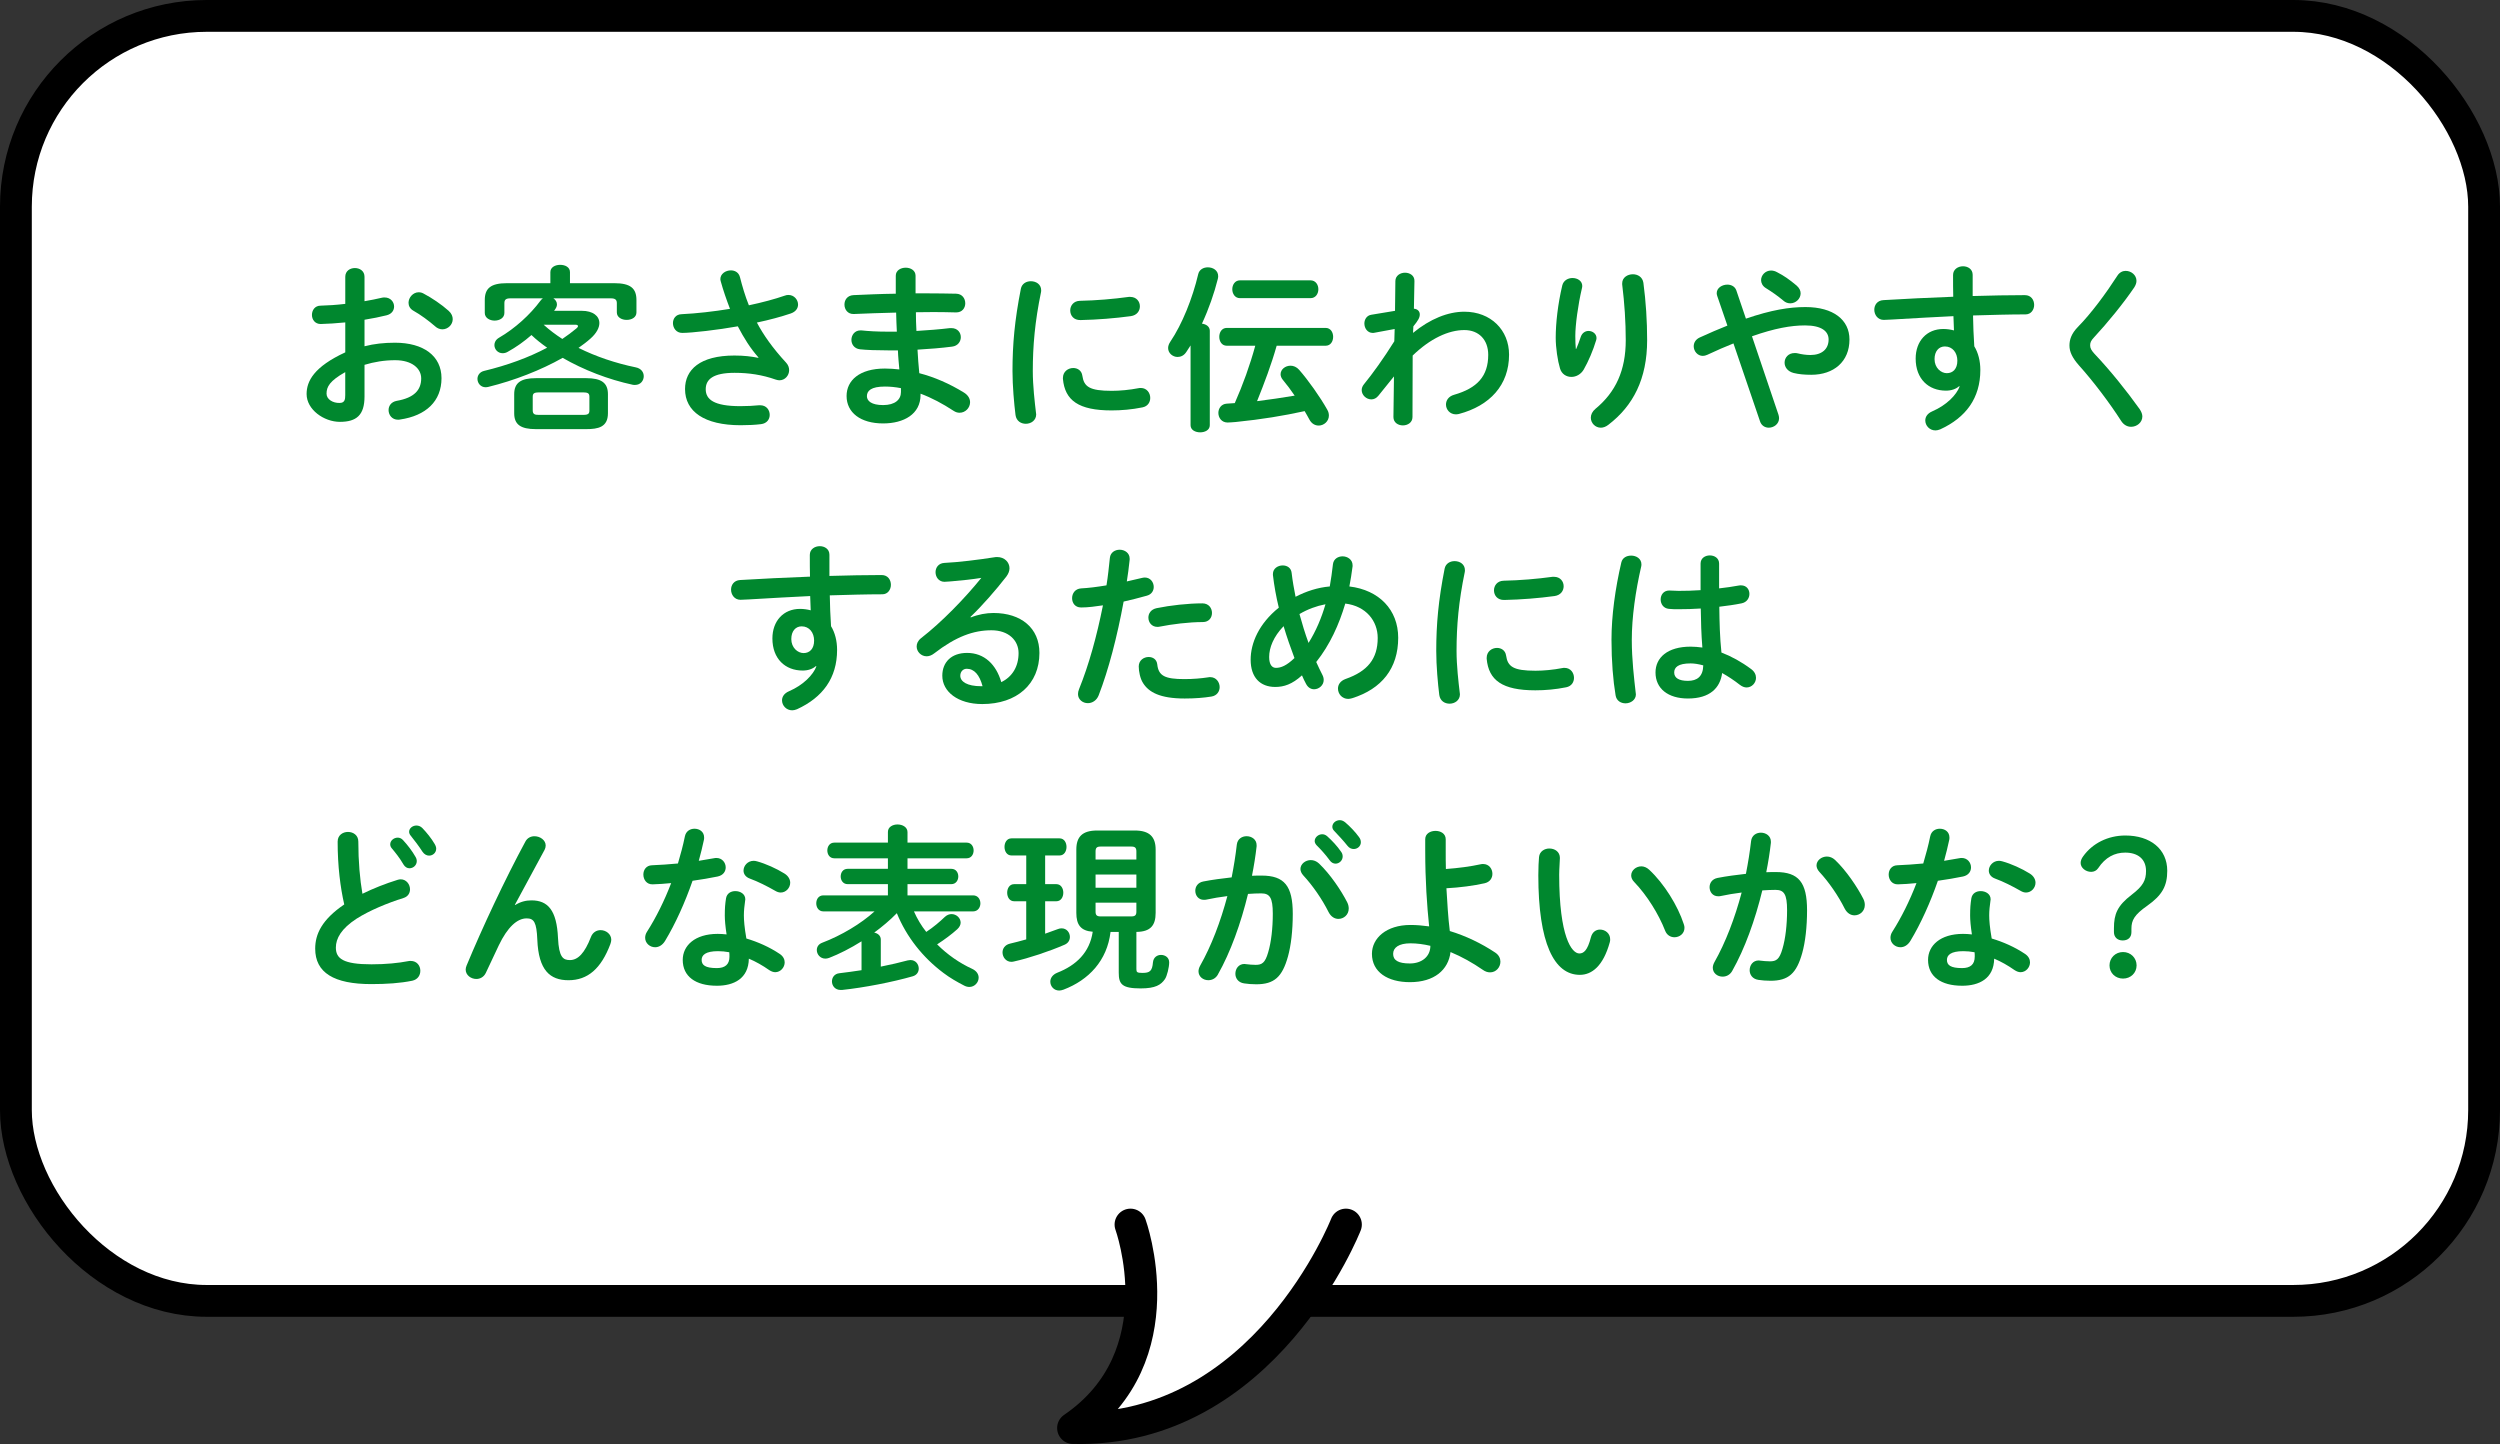<?xml version="1.0" encoding="UTF-8"?>
<svg id="_レイヤー_2" data-name="レイヤー 2" xmlns="http://www.w3.org/2000/svg" viewBox="0 0 196.5 113.5">
  <rect x="0" y="0" width="196.5" height="113.5" fill="#333333" stroke="none"/>
  <g id="_画像" data-name="画像">
    <g>
      <g>
        <g>
          <rect x="1.25" y="1.25" width="194" height="101" rx="15" ry="15" style="fill: #fff; stroke-width: 0px;"/>
          <rect x="1.25" y="1.25" width="194" height="101" rx="15" ry="15" style="fill: none; stroke: #000; stroke-linecap: round; stroke-linejoin: round; stroke-width: 2.5px;"/>
        </g>
        <path d="m88.856,96.25s3.763,10.349-4.516,15.994c15.053.376,21.45-15.994,21.45-15.994" style="fill: #fff; stroke: #000; stroke-linecap: round; stroke-linejoin: round; stroke-width: 2.5px;"/>
      </g>
      <g>
        <path d="m28.65,27.217c.756-.196,1.541-.28,2.396-.28,2.241,0,3.656,1.037,3.656,2.788,0,1.807-1.219,2.956-3.264,3.25-.056.014-.098.014-.154.014-.476,0-.742-.378-.742-.756,0-.322.196-.644.645-.728,1.373-.238,1.919-.854,1.919-1.765,0-.77-.714-1.429-2.045-1.429-.869,0-1.667.14-2.41.364v2.493c0,1.457-.63,1.989-1.933,1.989-1.261,0-2.619-.967-2.619-2.185,0-1.022.588-2.143,3.04-3.278v-2.353c-.7.07-1.373.112-1.933.126-.448,0-.687-.35-.687-.714s.224-.729.687-.729c.561-.014,1.233-.056,1.933-.14v-2.129c0-.462.378-.687.756-.687s.756.224.756.687v1.919c.477-.084.938-.168,1.331-.266.084-.028.168-.028.252-.028.462,0,.742.35.742.714,0,.294-.182.588-.588.687-.518.126-1.106.252-1.737.35v2.087Zm-1.513,2.031c-1.219.687-1.471,1.149-1.471,1.695,0,.448.504.742,1.022.728.406,0,.448-.266.448-.616v-1.807Zm8.125-4.819c.238.21.322.448.322.658,0,.434-.378.798-.812.798-.182,0-.393-.07-.574-.238-.477-.42-1.163-.925-1.695-1.219-.28-.154-.392-.392-.392-.63,0-.406.35-.826.798-.826.126,0,.252.028.378.098.644.336,1.429.868,1.975,1.359Z" style="fill: #00872e; stroke-width: 0px;"/>
        <path d="m40.122,23.449c-.364,0-.477.112-.477.378v.771c0,.392-.378.602-.771.602-.378,0-.77-.21-.77-.602v-1.009c0-.925.462-1.331,1.751-1.331h3.404v-.868c0-.392.392-.574.77-.574.393,0,.771.182.771.574v.868h3.474c1.289,0,1.751.406,1.751,1.331v.967c0,.392-.378.588-.771.588-.378,0-.771-.196-.771-.588v-.729c0-.266-.126-.378-.476-.378h-4.511c.168.112.28.28.28.476,0,.126-.042.238-.126.364l-.098.14h2.171c.882,0,1.387.406,1.387.967,0,.364-.224.798-.701,1.219-.28.252-.602.49-.938.728,1.373.687,2.928,1.205,4.482,1.527.448.084.645.392.645.7,0,.35-.252.686-.687.686-.056,0-.112,0-.182-.014-1.933-.42-3.852-1.163-5.505-2.115-1.709.967-3.796,1.779-5.841,2.283-.07.014-.14.028-.21.028-.406,0-.645-.336-.645-.658,0-.266.168-.546.533-.63,1.807-.434,3.501-1.051,4.944-1.821-.42-.294-.854-.63-1.232-.995-.574.504-1.205.953-1.863,1.317-.14.084-.28.112-.406.112-.378,0-.644-.308-.644-.644,0-.196.098-.42.364-.574,1.26-.729,2.451-1.821,3.25-2.9.056-.084.126-.14.196-.196h-2.549Zm2.003,10.281c-1.205,0-1.709-.364-1.709-1.247v-1.499c0-.883.504-1.261,1.709-1.261h3.95c1.205,0,1.709.378,1.709,1.261v1.499c0,1.093-.771,1.247-1.709,1.247h-3.95Zm3.726-1.121c.392,0,.476-.098.476-.35v-1.065c0-.252-.084-.35-.476-.35h-3.502c-.392,0-.477.098-.477.35v1.065c0,.322.196.35.477.35h3.502Zm-3.124-7.088c.462.42.953.785,1.471,1.121.392-.266.77-.546,1.106-.826.084-.07.126-.126.126-.182,0-.07-.07-.112-.21-.112h-2.494Z" style="fill: #00872e; stroke-width: 0px;"/>
        <path d="m59.618,28.1c-.645-.729-1.135-1.513-1.625-2.451-1.555.28-3.628.518-4.371.518-.476,0-.728-.392-.728-.771,0-.336.21-.686.672-.7,1.177-.056,2.521-.21,3.811-.42-.28-.728-.533-1.457-.729-2.171-.014-.056-.028-.112-.028-.168,0-.42.42-.686.827-.686.308,0,.616.154.714.532.182.715.406,1.485.7,2.213,1.065-.224,2.045-.49,2.816-.757.098-.042.21-.056.294-.056.448,0,.756.378.756.756,0,.28-.168.56-.574.7-.742.252-1.667.504-2.662.714.519.98,1.247,2.017,2.297,3.152.168.182.238.392.238.588,0,.42-.322.799-.771.799-.084,0-.182-.028-.28-.056-1.079-.378-2.115-.532-3.236-.532-1.695,0-2.269.518-2.269,1.289,0,.799.63,1.331,2.717,1.331.575,0,1.023-.028,1.471-.07h.098c.49,0,.743.378.743.756,0,.336-.21.672-.687.729-.462.056-.98.084-1.597.084-2.858,0-4.371-1.079-4.371-2.844,0-1.513,1.163-2.634,3.88-2.634.756,0,1.316.07,1.877.182l.014-.028Z" style="fill: #00872e; stroke-width: 0px;"/>
        <path d="m71.963,23.057h.896c.812,0,1.583.014,2.297.028.476.014.714.378.714.757,0,.364-.238.714-.714.714-.546-.014-1.149-.028-1.779-.028-.448,0-.911.014-1.387.014,0,.49.014.98.042,1.471.924-.056,1.821-.126,2.633-.224h.112c.49,0,.743.35.743.714,0,.336-.224.686-.687.742-.854.112-1.779.182-2.717.238.028.616.084,1.233.14,1.849,1.19.308,2.381.827,3.516,1.527.336.21.476.49.476.757,0,.434-.364.826-.826.826-.154,0-.308-.042-.476-.154-.854-.56-1.723-1.023-2.592-1.345v.098c0,1.513-1.316,2.241-2.941,2.241-1.779,0-2.872-.854-2.872-2.157,0-1.219,1.009-2.157,3.012-2.157.378,0,.742.028,1.135.07-.042-.504-.098-1.009-.112-1.499h-.798c-.84,0-1.695-.028-2.185-.084-.462-.056-.672-.406-.672-.742,0-.364.252-.742.7-.742h.098c.518.056,1.219.098,2.017.098h.756c-.028-.504-.042-.995-.056-1.499-1.19.028-2.353.07-3.333.112-.477.014-.729-.364-.729-.742,0-.364.224-.714.7-.742.98-.042,2.143-.098,3.334-.112v-1.415c0-.42.392-.63.784-.63.378,0,.771.21.771.63v1.387Zm-1.148,7.76v-.308c-.435-.084-.841-.126-1.261-.126-1.093,0-1.415.336-1.415.756,0,.378.364.7,1.275.7.938,0,1.401-.434,1.401-1.023Z" style="fill: #00872e; stroke-width: 0px;"/>
        <path d="m81.024,22.104c.406,0,.812.238.812.714,0,.042,0,.098-.014.154-.476,2.297-.644,4.202-.644,6.191,0,1.163.154,2.465.252,3.292,0,.042.014.084.014.112,0,.476-.406.742-.812.742-.378,0-.742-.21-.812-.686-.112-.896-.238-2.283-.238-3.46,0-2.087.168-3.978.659-6.471.084-.406.434-.588.784-.588Zm6.359,8.615c.63,0,1.401-.07,2.115-.21.056-.014.112-.014.168-.014.477,0,.743.392.743.784,0,.322-.182.658-.616.742-.827.168-1.653.238-2.423.238-2.592,0-3.67-.784-3.824-2.479v-.07c0-.504.406-.784.812-.784.336,0,.658.196.714.602.126.868.56,1.191,2.311,1.191Zm1.457-7.382c.49,0,.756.364.756.742,0,.35-.224.7-.714.77-1.233.168-2.62.28-3.95.308-.546.014-.812-.364-.812-.757,0-.364.252-.742.756-.756,1.303-.028,2.634-.14,3.852-.308h.112Z" style="fill: #00872e; stroke-width: 0px;"/>
        <path d="m93.58,27.147c-.112.182-.224.35-.336.518-.182.28-.435.392-.687.392-.378,0-.743-.294-.743-.7,0-.154.056-.322.168-.49.938-1.387,1.751-3.418,2.199-5.323.084-.364.42-.532.756-.532.406,0,.812.238.812.7,0,.07-.014.14-.028.21-.28,1.121-.714,2.367-1.247,3.516.322.042.616.224.616.56v7.424c0,.378-.378.56-.756.56s-.756-.182-.756-.56v-6.275Zm6.766.028c-.42,1.485-.966,2.927-1.541,4.356.981-.126,1.975-.266,2.956-.434-.294-.434-.617-.869-.925-1.233-.126-.154-.182-.308-.182-.448,0-.378.364-.672.785-.672.224,0,.476.098.672.322.7.799,1.639,2.115,2.213,3.138.098.168.126.322.126.462,0,.448-.393.784-.799.784-.28,0-.56-.14-.742-.49-.112-.196-.224-.42-.364-.645-1.667.364-3.348.645-5.407.854-.182.014-.504.042-.645.042-.476,0-.729-.378-.729-.756,0-.35.224-.7.659-.728l.63-.042c.644-1.457,1.19-2.97,1.611-4.51h-2.241c-.393,0-.588-.35-.588-.7s.196-.7.588-.7h7.774c.392,0,.588.35.588.7s-.196.7-.588.7h-3.852Zm-2.886-3.74c-.392,0-.602-.35-.602-.7s.21-.7.602-.7h5.547c.406,0,.616.35.616.7s-.21.7-.616.7h-5.547Z" style="fill: #00872e; stroke-width: 0px;"/>
        <path d="m111.062,26.167c1.345-1.107,2.76-1.667,4.034-1.667,2.087,0,3.516,1.443,3.516,3.376,0,2.395-1.513,4.02-3.95,4.664-.084.014-.154.028-.224.028-.49,0-.784-.392-.784-.771,0-.322.196-.644.644-.77,1.807-.518,2.676-1.457,2.676-3.138,0-1.191-.743-1.947-1.877-1.947-1.247,0-2.689.672-4.062,2.003l-.014,4.833c0,.434-.378.658-.756.658s-.742-.224-.742-.658l.042-3.194-1.219,1.513c-.168.21-.364.294-.56.294-.393,0-.757-.336-.757-.729,0-.154.056-.308.168-.448.686-.84,1.555-2.045,2.395-3.39l.028-.966-1.583.294c-.056.014-.098.014-.14.014-.42,0-.658-.378-.658-.742,0-.308.182-.63.546-.686l1.863-.308.028-2.339c0-.434.393-.658.756-.658.378,0,.757.224.743.658l-.042,2.171c.336.028.462.252.462.448,0,.252-.126.476-.504.938l-.028.518Z" style="fill: #00872e; stroke-width: 0px;"/>
        <path d="m123.89,27.427c.14-.322.238-.588.364-.967.112-.308.364-.448.602-.448.322,0,.63.224.63.56,0,.056-.014.112-.028.168-.238.798-.616,1.681-.98,2.311-.224.378-.603.574-.967.574-.392,0-.771-.224-.896-.672-.182-.602-.336-1.611-.336-2.409,0-1.121.168-2.661.518-4.118.098-.392.462-.574.798-.574.393,0,.771.224.771.63,0,.056-.014.112-.028.182-.308,1.303-.519,2.9-.519,3.74,0,.448.014.742.042,1.023h.028Zm3.614-5.155c0-.462.42-.715.841-.715.378,0,.756.21.826.672.196,1.471.294,2.998.294,4.51,0,3.04-1.092,5.155-3.053,6.654-.196.154-.406.224-.588.224-.435,0-.785-.364-.785-.784,0-.238.112-.49.364-.7,1.597-1.317,2.381-3.026,2.381-5.393,0-1.443-.098-2.899-.28-4.384v-.084Z" style="fill: #00872e; stroke-width: 0px;"/>
        <path d="m136.249,26.993c-.63.252-1.316.546-2.059.896-.126.056-.238.084-.35.084-.42,0-.714-.378-.714-.756,0-.266.14-.532.462-.686.798-.364,1.513-.672,2.185-.939l-.798-2.325c-.028-.084-.042-.154-.042-.224,0-.42.434-.672.84-.672.294,0,.588.14.7.448l.756,2.227c2.003-.687,3.418-.911,4.679-.911,2.199,0,3.46,1.009,3.46,2.55,0,1.751-1.247,2.773-2.998,2.773-.561,0-.98-.042-1.387-.14-.49-.126-.715-.476-.715-.812,0-.392.294-.756.785-.756.084,0,.168,0,.266.028.28.07.63.126.98.126.896,0,1.429-.462,1.429-1.219,0-.63-.532-1.107-1.849-1.107-1.107,0-2.381.224-4.174.854l2.087,6.177c.028.098.042.182.042.266,0,.448-.406.742-.812.742-.28,0-.574-.154-.686-.504l-2.087-6.121Zm5.281-3.936c0,.42-.378.785-.812.785-.182,0-.378-.056-.56-.224-.434-.364-.854-.658-1.373-.981-.252-.154-.364-.406-.364-.616,0-.392.336-.757.784-.757.154,0,.322.042.49.14.519.266.925.546,1.513,1.037.224.196.322.406.322.616Z" style="fill: #00872e; stroke-width: 0px;"/>
        <path d="m153.988,30.355c-.252.224-.616.35-1.036.35-1.373,0-2.381-.925-2.381-2.521,0-1.373.868-2.325,2.171-2.325.294,0,.574.042.84.112l-.042-1.121c-1.022.056-3.39.168-4.847.266-.154.014-.476.028-.63.028-.477,0-.743-.406-.743-.798,0-.364.224-.728.714-.756,1.653-.098,3.572-.196,5.491-.266-.014-.504-.014-1.079-.014-1.709,0-.448.392-.686.785-.686.378,0,.756.224.756.672v1.667c1.457-.042,2.857-.07,4.104-.07.49,0,.729.378.729.771,0,.364-.238.742-.672.742-1.247,0-2.675.042-4.132.084.014.812.042,1.611.098,2.423.308.504.476,1.149.476,1.863,0,2.213-1.135,3.74-3.151,4.665-.14.056-.267.084-.378.084-.462,0-.798-.378-.798-.784,0-.266.154-.546.546-.714,1.134-.49,1.905-1.289,2.157-1.961l-.042-.014Zm-1.933-2.129c0,.686.504,1.106.966,1.106.476,0,.827-.336.827-.98,0-.63-.378-1.121-.981-1.121-.476,0-.812.378-.812.995Z" style="fill: #00872e; stroke-width: 0px;"/>
        <path d="m167.087,21.292c.42,0,.84.322.84.784,0,.154-.056.322-.168.504-.854,1.261-2.101,2.787-3.18,3.95-.224.238-.294.392-.294.616,0,.238.112.406.336.658,1.247,1.317,2.507,2.885,3.558,4.356.14.21.21.406.21.574,0,.476-.435.812-.883.812-.294,0-.574-.14-.784-.462-.896-1.401-2.185-3.11-3.32-4.37-.504-.574-.743-1.051-.743-1.555,0-.462.154-.938.659-1.457,1.079-1.093,2.241-2.689,3.109-4.034.168-.266.42-.378.659-.378Z" style="fill: #00872e; stroke-width: 0px;"/>
        <path d="m64.129,52.355c-.252.224-.616.35-1.037.35-1.373,0-2.381-.925-2.381-2.521,0-1.373.868-2.325,2.171-2.325.294,0,.574.042.84.112l-.042-1.121c-1.022.056-3.39.168-4.846.266-.154.014-.477.028-.63.028-.477,0-.743-.406-.743-.798,0-.364.224-.728.714-.756,1.653-.098,3.572-.196,5.491-.266-.014-.504-.014-1.079-.014-1.709,0-.448.392-.686.784-.686.378,0,.757.224.757.672v1.667c1.457-.042,2.857-.07,4.104-.07.49,0,.729.378.729.771,0,.364-.238.742-.672.742-1.247,0-2.676.042-4.132.084.014.812.042,1.611.098,2.423.308.504.476,1.149.476,1.863,0,2.213-1.134,3.74-3.152,4.665-.14.056-.266.084-.378.084-.462,0-.798-.378-.798-.784,0-.266.154-.546.546-.714,1.134-.49,1.905-1.289,2.157-1.961l-.042-.014Zm-1.933-2.129c0,.686.504,1.106.967,1.106.476,0,.826-.336.826-.98,0-.63-.378-1.121-.98-1.121-.476,0-.812.378-.812.995Z" style="fill: #00872e; stroke-width: 0px;"/>
        <path d="m76.306,48.531c.588-.238,1.219-.35,1.779-.35,2.185,0,3.614,1.191,3.614,3.138,0,2.451-1.765,4.02-4.496,4.02-1.919,0-3.138-.98-3.138-2.227,0-1.051.7-1.793,1.947-1.793,1.345,0,2.283.896,2.689,2.297.869-.42,1.359-1.233,1.359-2.283,0-.994-.785-1.793-2.129-1.793-1.415,0-2.787.49-4.51,1.821-.196.154-.406.224-.588.224-.434,0-.784-.364-.784-.77,0-.224.098-.462.35-.658,1.625-1.261,3.432-3.124,4.734-4.735-.686.112-1.597.21-2.297.266-.056,0-.42.042-.603.042-.448,0-.7-.378-.7-.756,0-.35.224-.7.686-.728,1.135-.056,2.62-.238,3.964-.448.07-.014.126-.014.196-.014.575,0,.967.406.967.883,0,.21-.084.434-.252.658-.827,1.064-1.891,2.283-2.816,3.166l.028.042Zm.924,5.407c-.238-.896-.658-1.373-1.247-1.373-.294,0-.504.238-.504.546,0,.462.532.826,1.639.826h.112Z" style="fill: #00872e; stroke-width: 0px;"/>
        <path d="m84.967,47.746c-.462,0-.7-.35-.7-.728s.238-.742.714-.771c.56-.028,1.232-.112,1.989-.238.126-.771.182-1.387.266-2.157.042-.434.406-.644.771-.644.392,0,.785.252.785.7v.084c-.07.672-.14,1.177-.224,1.709.392-.084.798-.182,1.205-.28.07-.014.14-.028.21-.028.435,0,.701.364.701.742,0,.294-.168.588-.546.687-.645.182-1.261.336-1.821.462-.504,2.746-1.176,5.337-1.961,7.368-.168.42-.518.616-.854.616-.392,0-.771-.28-.771-.714,0-.126.028-.252.084-.392.771-1.905,1.387-4.132,1.877-6.583-.575.084-1.149.168-1.723.168Zm5.323,3.894c.322,0,.63.182.672.588.098.896.603,1.149,2.129,1.149.714,0,1.316-.056,1.877-.14.042-.014.112-.014.154-.014.477,0,.743.406.743.784,0,.336-.21.672-.645.742-.602.098-1.303.154-2.101.154-1.961,0-2.83-.504-3.278-1.219-.224-.35-.336-.911-.336-1.303,0-.476.392-.742.784-.742Zm4.216-4.216c.504,0,.756.378.756.756,0,.364-.238.714-.714.714-1.121,0-2.423.168-3.417.364-.056.014-.126.014-.168.014-.434,0-.7-.35-.7-.728,0-.322.196-.644.645-.742,1.092-.224,2.479-.378,3.6-.378Z" style="fill: #00872e; stroke-width: 0px;"/>
        <path d="m103.945,53.055c.07.14.098.266.098.392,0,.42-.378.729-.756.729-.238,0-.477-.126-.63-.42-.112-.21-.224-.434-.322-.672-.771.7-1.415.911-2.101.911-1.177,0-1.933-.742-1.933-2.143,0-1.302.644-2.829,2.213-4.09-.21-.854-.364-1.723-.462-2.563v-.084c0-.434.392-.672.77-.672.336,0,.659.182.701.588.07.616.182,1.247.308,1.877.84-.434,1.737-.729,2.689-.812.098-.56.182-1.135.252-1.765.056-.406.406-.602.757-.602.378,0,.784.252.784.7v.084c-.07.546-.154,1.079-.252,1.583,2.339.28,3.838,1.835,3.838,4.034,0,2.409-1.303,4.02-3.614,4.749-.112.028-.21.056-.308.056-.504,0-.812-.406-.812-.812,0-.308.182-.602.602-.756,1.723-.602,2.521-1.583,2.521-3.222,0-1.331-.911-2.507-2.549-2.704-.49,1.653-1.205,3.236-2.283,4.594.154.35.322.687.49,1.023Zm-3.054-3.838c-.798.826-1.135,1.695-1.135,2.423,0,.616.238.854.532.854.393,0,.827-.168,1.457-.771-.308-.826-.603-1.653-.854-2.507Zm3.292-1.723c-.729.14-1.401.392-2.045.77.21.757.434,1.513.714,2.269.588-.938,1.022-1.975,1.331-3.04Z" style="fill: #00872e; stroke-width: 0px;"/>
        <path d="m114.331,44.104c.406,0,.812.238.812.714,0,.042,0,.098-.014.154-.476,2.297-.644,4.202-.644,6.191,0,1.163.154,2.465.252,3.292,0,.042.014.084.014.112,0,.476-.406.742-.812.742-.378,0-.743-.21-.812-.686-.112-.896-.238-2.283-.238-3.46,0-2.087.168-3.978.659-6.471.084-.406.434-.588.784-.588Zm6.359,8.615c.63,0,1.401-.07,2.115-.21.056-.014.112-.014.168-.014.477,0,.743.392.743.784,0,.322-.182.658-.616.742-.827.168-1.653.238-2.423.238-2.592,0-3.67-.784-3.824-2.479v-.07c0-.504.406-.784.812-.784.336,0,.658.196.714.602.126.868.56,1.191,2.311,1.191Zm1.457-7.382c.49,0,.756.364.756.742,0,.35-.224.7-.714.77-1.233.168-2.62.28-3.95.308-.546.014-.812-.364-.812-.757,0-.364.252-.742.756-.756,1.303-.028,2.633-.14,3.852-.308h.112Z" style="fill: #00872e; stroke-width: 0px;"/>
        <path d="m128.204,43.67c.406,0,.812.238.812.687,0,.042,0,.098-.014.154-.448,1.947-.743,3.992-.743,5.785,0,1.555.182,3.04.308,4.16,0,.042.014.084.014.126,0,.434-.42.7-.812.7-.364,0-.714-.196-.784-.63-.196-1.163-.322-2.689-.322-4.37,0-1.877.294-4.02.771-6.065.084-.378.42-.546.771-.546Zm6.919,2.577c.546-.056,1.064-.14,1.541-.224.07-.014.126-.014.182-.014.434,0,.658.322.658.672,0,.322-.196.658-.616.742-.546.112-1.149.196-1.751.266.014,1.205.042,2.409.168,3.6.771.294,1.569.729,2.339,1.303.266.196.378.448.378.687,0,.392-.322.756-.742.756-.168,0-.35-.07-.532-.21-.462-.364-.938-.672-1.387-.925-.154,1.163-.953,2.003-2.689,2.003-1.569,0-2.549-.784-2.549-2.045,0-1.163.938-2.031,2.759-2.031.294,0,.603.028.924.07-.084-1.022-.112-2.045-.126-3.068-.602.042-1.19.056-1.737.056-.28,0-.532,0-.771-.028-.434-.042-.644-.392-.644-.742s.224-.7.672-.7c.252,0,.49.028.742.028.546,0,1.121-.014,1.723-.056v-2.087c0-.434.364-.644.728-.644s.729.21.729.644v1.947Zm-1.247,6.051c-.364-.098-.7-.154-.995-.154-.98,0-1.289.308-1.289.714,0,.434.378.658,1.079.658.714,0,1.19-.336,1.205-1.219Z" style="fill: #00872e; stroke-width: 0px;"/>
        <path d="m26.54,66.146c0-.504.406-.756.812-.756s.812.252.812.756c0,1.569.126,2.97.322,4.104.854-.42,1.807-.798,2.76-1.093.084-.028.168-.042.252-.042.434,0,.729.392.729.784,0,.294-.154.574-.519.686-1.247.392-2.647.967-3.684,1.625-1.205.785-1.625,1.555-1.625,2.269,0,.868.574,1.317,2.801,1.317,1.121,0,2.115-.098,2.899-.252.07-.014.126-.014.182-.014.49,0,.757.378.757.771,0,.35-.196.686-.63.784-.953.196-2.031.266-3.222.266-2.941,0-4.412-.896-4.412-2.787,0-1.149.532-2.283,2.283-3.474-.308-1.345-.519-3.011-.519-4.945Zm4.132.21c0-.28.28-.518.588-.518.14,0,.294.056.42.196.35.378.729.868.98,1.317.07.112.098.224.098.336,0,.322-.28.56-.574.56-.182,0-.351-.098-.477-.308-.28-.49-.63-.925-.924-1.275-.084-.098-.112-.21-.112-.308Zm1.485-.98c0-.28.28-.49.574-.49.154,0,.322.056.462.196.336.35.714.812.966,1.247.084.14.126.266.126.378,0,.322-.266.546-.561.546-.182,0-.378-.098-.518-.308-.28-.434-.63-.896-.925-1.261-.084-.098-.126-.21-.126-.308Z" style="fill: #00872e; stroke-width: 0px;"/>
        <path d="m40.497,71.133c.406-.252.827-.364,1.275-.364,1.289,0,1.989.77,2.087,2.956.07,1.527.406,1.737.938,1.737.63,0,1.163-.546,1.653-1.821.14-.364.448-.532.756-.532.42,0,.84.308.84.757,0,.098-.028.21-.07.336-.729,1.933-1.779,2.844-3.292,2.844-1.457,0-2.354-.784-2.451-3.18-.056-1.387-.266-1.681-.841-1.681-.742,0-1.499.686-2.185,2.115-.308.645-.714,1.499-1.022,2.171-.154.322-.448.476-.743.476-.42,0-.84-.294-.84-.742,0-.098.028-.196.07-.308,1.232-2.969,3.011-6.766,4.623-9.749.154-.294.434-.42.714-.42.448,0,.882.308.882.728,0,.112-.028.224-.084.336l-2.339,4.328.028.014Z" style="fill: #00872e; stroke-width: 0px;"/>
        <path d="m53.832,65.74c.084-.42.42-.602.756-.602.392,0,.756.238.756.687,0,.056,0,.126-.014.182-.112.532-.252,1.093-.406,1.653.42-.07.84-.14,1.233-.21.056-.014.112-.014.154-.014.448,0,.729.364.729.742,0,.308-.182.616-.63.715-.602.126-1.289.238-1.975.336-.588,1.695-1.345,3.376-2.157,4.72-.21.35-.504.504-.784.504-.42,0-.785-.322-.785-.742,0-.154.042-.322.154-.49.714-1.121,1.359-2.423,1.891-3.81-.519.056-1.023.084-1.457.098-.476.014-.729-.378-.729-.77,0-.364.224-.715.672-.729.63-.028,1.331-.07,2.045-.14.21-.714.406-1.429.546-2.129Zm2.507,11.739c-1.667,0-2.676-.729-2.676-2.031,0-1.121.953-2.045,2.746-2.045.224,0,.448.014.7.042-.098-.645-.14-1.121-.14-1.485,0-.602.028-.911.098-1.359.07-.392.393-.56.729-.56.392,0,.785.224.785.645,0,.042-.014.07-.014.112-.056.406-.098.756-.098,1.148s.042.938.196,1.821c.896.266,1.821.672,2.633,1.219.266.182.378.42.378.658,0,.392-.322.771-.743.771-.14,0-.308-.056-.476-.168-.519-.364-1.064-.672-1.597-.896-.028,1.569-1.176,2.129-2.521,2.129Zm.995-2.283c0-.126,0-.238-.014-.35-.308-.056-.603-.084-.882-.084-.981,0-1.289.308-1.289.686,0,.406.28.644,1.191.644.644,0,.995-.28.995-.896Zm4.314-6.542c.322.196.462.476.462.729,0,.406-.336.77-.742.77-.14,0-.28-.042-.42-.126-.658-.378-1.387-.742-2.003-.967-.351-.126-.504-.378-.504-.63,0-.378.322-.77.798-.77.084,0,.168.014.266.042.672.182,1.541.574,2.143.952Z" style="fill: #00872e; stroke-width: 0px;"/>
        <path d="m71.837,71.637c.252.574.574,1.121.967,1.611.574-.378,1.079-.812,1.457-1.177.168-.154.35-.224.532-.224.378,0,.714.308.714.672,0,.168-.084.35-.266.518-.434.392-.994.812-1.583,1.19.812.812,1.765,1.471,2.745,1.919.364.168.519.434.519.7,0,.364-.308.728-.729.728-.126,0-.252-.028-.392-.098-.574-.294-1.135-.616-1.653-1.009-1.611-1.205-2.9-2.829-3.656-4.692-.546.56-1.148,1.064-1.779,1.527.294.056.518.252.518.546v2.129c.771-.154,1.499-.322,2.115-.49.07-.014.154-.028.21-.028.42,0,.658.336.658.672,0,.252-.14.504-.462.602-1.611.462-3.838.896-5.575,1.078h-.098c-.448,0-.687-.336-.687-.672,0-.294.182-.602.588-.644.546-.07,1.135-.14,1.737-.238v-2.269c-.869.546-1.751.995-2.549,1.303-.112.042-.21.056-.294.056-.406,0-.672-.336-.672-.672,0-.238.126-.462.42-.574,1.513-.574,3.054-1.499,4.118-2.465h-4.02c-.378,0-.561-.322-.561-.63,0-.322.182-.63.561-.63h5.071v-.882h-3.166c-.364,0-.546-.308-.546-.602,0-.308.182-.602.546-.602h3.166v-.827h-4.216c-.364,0-.546-.308-.546-.616s.182-.616.546-.616h4.216v-.84c0-.392.378-.588.756-.588.392,0,.784.21.784.602v.826h4.651c.364,0,.546.308.546.616s-.182.616-.546.616h-4.651v.827h3.446c.364,0,.546.294.546.602,0,.294-.182.602-.546.602h-3.446v.882h5.155c.378,0,.574.308.574.63,0,.308-.196.63-.574.63h-4.651Z" style="fill: #00872e; stroke-width: 0px;"/>
        <path d="m80.663,70.839h-.953c-.364,0-.546-.336-.546-.672s.182-.672.546-.672h.953v-2.255h-1.163c-.364,0-.546-.336-.546-.672s.182-.672.546-.672h3.782c.364,0,.546.336.546.672s-.182.672-.546.672h-1.134v2.255h.882c.364,0,.546.336.546.672s-.182.672-.546.672h-.882v2.549c.364-.126.7-.252,1.008-.364.098-.042.196-.056.294-.056.392,0,.644.336.644.672,0,.252-.126.49-.42.616-1.191.518-2.83,1.065-3.979,1.317-.07.014-.126.028-.196.028-.435,0-.701-.378-.701-.742,0-.294.182-.588.574-.686.378-.084.827-.21,1.289-.336v-2.998Zm6.625,2.409c-.266,2.255-1.709,3.782-3.698,4.539-.126.042-.238.07-.336.07-.42,0-.7-.336-.7-.7,0-.266.168-.546.546-.7,1.499-.588,2.549-1.597,2.788-3.222-.953-.07-1.289-.56-1.289-1.485v-4.973c0-1.009.476-1.499,1.639-1.499h2.956c1.149,0,1.639.49,1.639,1.499v4.973c0,.995-.406,1.485-1.513,1.499v2.928c0,.238.056.294.476.294.574,0,.771-.14.827-.84.042-.392.336-.574.63-.574.322,0,.644.196.644.588,0,.378-.168,1.079-.336,1.317-.308.448-.743.728-1.905.728-1.471,0-1.723-.336-1.723-1.233v-3.208h-.645Zm2.031-6.317c0-.294-.098-.392-.406-.392h-2.396c-.308,0-.406.098-.406.392v.63h3.208v-.63Zm-3.208,2.844h3.208v-1.036h-3.208v1.036Zm2.802,2.255c.308,0,.406-.098.406-.378v-.7h-3.208v.7c0,.28.098.378.406.378h2.396Z" style="fill: #00872e; stroke-width: 0px;"/>
        <path d="m95.729,76.596c-.182.322-.477.448-.756.448-.406,0-.771-.28-.771-.7,0-.126.042-.28.126-.434.882-1.555,1.611-3.474,2.143-5.477-.574.07-1.135.168-1.667.28-.056.014-.126.014-.182.014-.434,0-.672-.35-.672-.714,0-.322.196-.645.63-.729.714-.14,1.485-.238,2.228-.322.168-.854.308-1.723.406-2.578.056-.448.406-.658.77-.658.393,0,.785.252.785.7v.098c-.084.756-.21,1.541-.364,2.311.28-.014.532-.014.756-.014,1.793,0,2.451.812,2.451,3.011,0,1.317-.14,2.493-.378,3.348-.448,1.611-1.079,2.185-2.493,2.185-.336,0-.687-.028-.953-.07-.477-.07-.687-.42-.687-.757,0-.392.252-.77.714-.77.028,0,.07.014.112.014.266.028.476.056.771.056.49,0,.742-.154.98-.981.238-.798.364-1.891.364-3.04,0-1.261-.238-1.597-.911-1.597-.308,0-.659.014-1.037.042-.561,2.311-1.373,4.581-2.367,6.332Zm10.169-5.659c.084.168.112.336.112.476,0,.49-.392.812-.812.812-.28,0-.574-.154-.77-.532-.504-1.009-1.247-2.087-1.989-2.886-.154-.168-.224-.35-.224-.504,0-.392.392-.7.812-.7.224,0,.448.084.645.266.882.841,1.751,2.129,2.227,3.068Zm-2.563-4.833c0-.28.28-.532.588-.532.126,0,.266.042.392.154.378.336.798.784,1.093,1.219.098.126.126.252.126.378,0,.308-.266.56-.56.56-.168,0-.336-.084-.462-.266-.336-.462-.714-.869-1.037-1.191-.098-.112-.14-.224-.14-.322Zm1.387-1.121c0-.28.266-.518.588-.518.14,0,.28.056.42.168.364.308.784.742,1.079,1.148.112.14.154.28.154.42,0,.308-.266.532-.56.532-.168,0-.351-.07-.49-.252-.322-.406-.715-.826-1.037-1.163-.112-.112-.154-.224-.154-.336Z" style="fill: #00872e; stroke-width: 0px;"/>
        <path d="m113.633,66.875c0,.49,0,.967.014,1.429.967-.07,1.933-.196,2.76-.378.056-.014.112-.014.168-.014.462,0,.729.378.729.771,0,.322-.182.644-.617.742-.882.196-1.933.336-2.998.392.07,1.121.126,2.255.266,3.362,1.247.378,2.479.967,3.572,1.695.294.196.406.462.406.714,0,.434-.336.84-.812.84-.182,0-.378-.056-.588-.21-.771-.532-1.639-1.023-2.521-1.387-.168,1.401-1.274,2.367-3.194,2.367-1.751,0-2.983-.798-2.983-2.227,0-1.233,1.135-2.269,3.025-2.269.477,0,.967.042,1.471.112-.168-1.639-.308-3.572-.308-5.981v-.868c0-.448.406-.658.812-.658.393,0,.799.21.799.658v.911Zm-1.205,7.466c-.532-.126-1.064-.196-1.569-.196-.91,0-1.358.336-1.358.826,0,.504.392.757,1.316.757s1.611-.532,1.611-1.387Z" style="fill: #00872e; stroke-width: 0px;"/>
        <path d="m121.782,66.693c.42,0,.826.252.826.742,0,.196-.056.882-.056,1.317,0,4.903.994,6.191,1.583,6.191.336,0,.645-.224.911-1.275.112-.42.406-.603.714-.603.406,0,.798.294.798.757,0,.084,0,.154-.028.238-.518,1.877-1.415,2.563-2.354,2.563-2.031,0-3.264-2.507-3.264-7.83,0-.644.028-1.065.056-1.429.042-.448.434-.672.812-.672Zm10.562,5.939c.042.112.056.21.056.294,0,.462-.392.742-.785.742-.294,0-.602-.154-.742-.532-.504-1.289-1.415-2.76-2.423-3.81-.168-.168-.238-.35-.238-.518,0-.392.378-.714.799-.714.196,0,.42.084.616.266,1.177,1.093,2.255,2.844,2.717,4.272Z" style="fill: #00872e; stroke-width: 0px;"/>
        <path d="m136.152,76.316c-.182.322-.477.448-.757.448-.406,0-.77-.28-.77-.7,0-.126.042-.28.126-.434.882-1.555,1.611-3.474,2.143-5.477-.574.07-1.135.168-1.667.28-.056.014-.126.014-.182.014-.434,0-.672-.35-.672-.714,0-.322.196-.644.63-.728.714-.14,1.485-.238,2.227-.322.168-.854.309-1.723.406-2.577.056-.448.406-.658.771-.658.392,0,.785.252.785.7v.098c-.084.756-.21,1.541-.364,2.311.28-.014.532-.014.756-.014,1.793,0,2.451.812,2.451,3.012,0,1.317-.14,2.493-.378,3.348-.448,1.611-1.079,2.185-2.494,2.185-.336,0-.686-.028-.952-.07-.477-.07-.687-.42-.687-.756,0-.392.252-.771.714-.771.028,0,.07.014.112.014.266.028.477.056.771.056.49,0,.743-.154.98-.98.238-.799.364-1.891.364-3.04,0-1.26-.238-1.597-.91-1.597-.309,0-.659.014-1.037.042-.561,2.311-1.373,4.581-2.367,6.331Zm10.31-5.659c.084.168.112.336.112.476,0,.49-.392.812-.812.812-.28,0-.574-.154-.771-.532-.504-1.009-1.247-2.087-1.989-2.885-.154-.168-.224-.35-.224-.504,0-.392.392-.7.812-.7.224,0,.448.084.644.266.883.84,1.751,2.129,2.228,3.068Z" style="fill: #00872e; stroke-width: 0px;"/>
        <path d="m151.714,65.74c.084-.42.42-.602.756-.602.392,0,.756.238.756.687,0,.056,0,.126-.014.182-.112.532-.252,1.093-.406,1.653.42-.07.841-.14,1.233-.21.056-.014.112-.014.154-.014.448,0,.729.364.729.742,0,.308-.182.616-.63.715-.602.126-1.289.238-1.975.336-.588,1.695-1.345,3.376-2.157,4.72-.21.35-.504.504-.784.504-.42,0-.785-.322-.785-.742,0-.154.042-.322.154-.49.714-1.121,1.359-2.423,1.891-3.81-.519.056-1.022.084-1.457.098-.476.014-.729-.378-.729-.77,0-.364.224-.715.672-.729.63-.028,1.331-.07,2.045-.14.21-.714.406-1.429.546-2.129Zm2.507,11.739c-1.667,0-2.676-.729-2.676-2.031,0-1.121.953-2.045,2.746-2.045.224,0,.448.014.701.042-.098-.645-.14-1.121-.14-1.485,0-.602.028-.911.098-1.359.07-.392.393-.56.729-.56.392,0,.785.224.785.645,0,.042-.014.07-.014.112-.056.406-.098.756-.098,1.148s.042.938.196,1.821c.896.266,1.821.672,2.633,1.219.266.182.378.42.378.658,0,.392-.322.771-.743.771-.14,0-.308-.056-.476-.168-.519-.364-1.064-.672-1.597-.896-.028,1.569-1.176,2.129-2.521,2.129Zm.994-2.283c0-.126,0-.238-.014-.35-.308-.056-.603-.084-.883-.084-.98,0-1.289.308-1.289.686,0,.406.28.644,1.191.644.644,0,.994-.28.994-.896Zm4.314-6.542c.322.196.462.476.462.729,0,.406-.336.77-.743.77-.14,0-.28-.042-.42-.126-.658-.378-1.387-.742-2.003-.967-.351-.126-.504-.378-.504-.63,0-.378.322-.77.798-.77.084,0,.168.014.266.042.672.182,1.541.574,2.143.952Z" style="fill: #00872e; stroke-width: 0px;"/>
        <path d="m167.53,73.262c0,.434-.28.658-.687.658s-.687-.252-.687-.658v-.308c0-1.106.266-1.765,1.401-2.633.896-.686,1.121-1.135,1.121-1.863,0-.938-.645-1.443-1.639-1.443-.827,0-1.555.364-2.129,1.233-.126.182-.322.28-.546.28-.434,0-.826-.322-.826-.7,0-.168.07-.35.196-.518.729-1.022,1.947-1.639,3.32-1.639,1.947,0,3.292,1.051,3.292,2.774,0,1.205-.406,1.919-1.569,2.745-1.022.714-1.247,1.149-1.247,1.807v.266Zm.406,2.619c0,.588-.462,1.036-1.065,1.036s-1.064-.448-1.064-1.036.462-1.051,1.064-1.051,1.065.462,1.065,1.051Z" style="fill: #00872e; stroke-width: 0px;"/>
      </g>
    </g>
  </g>
</svg>